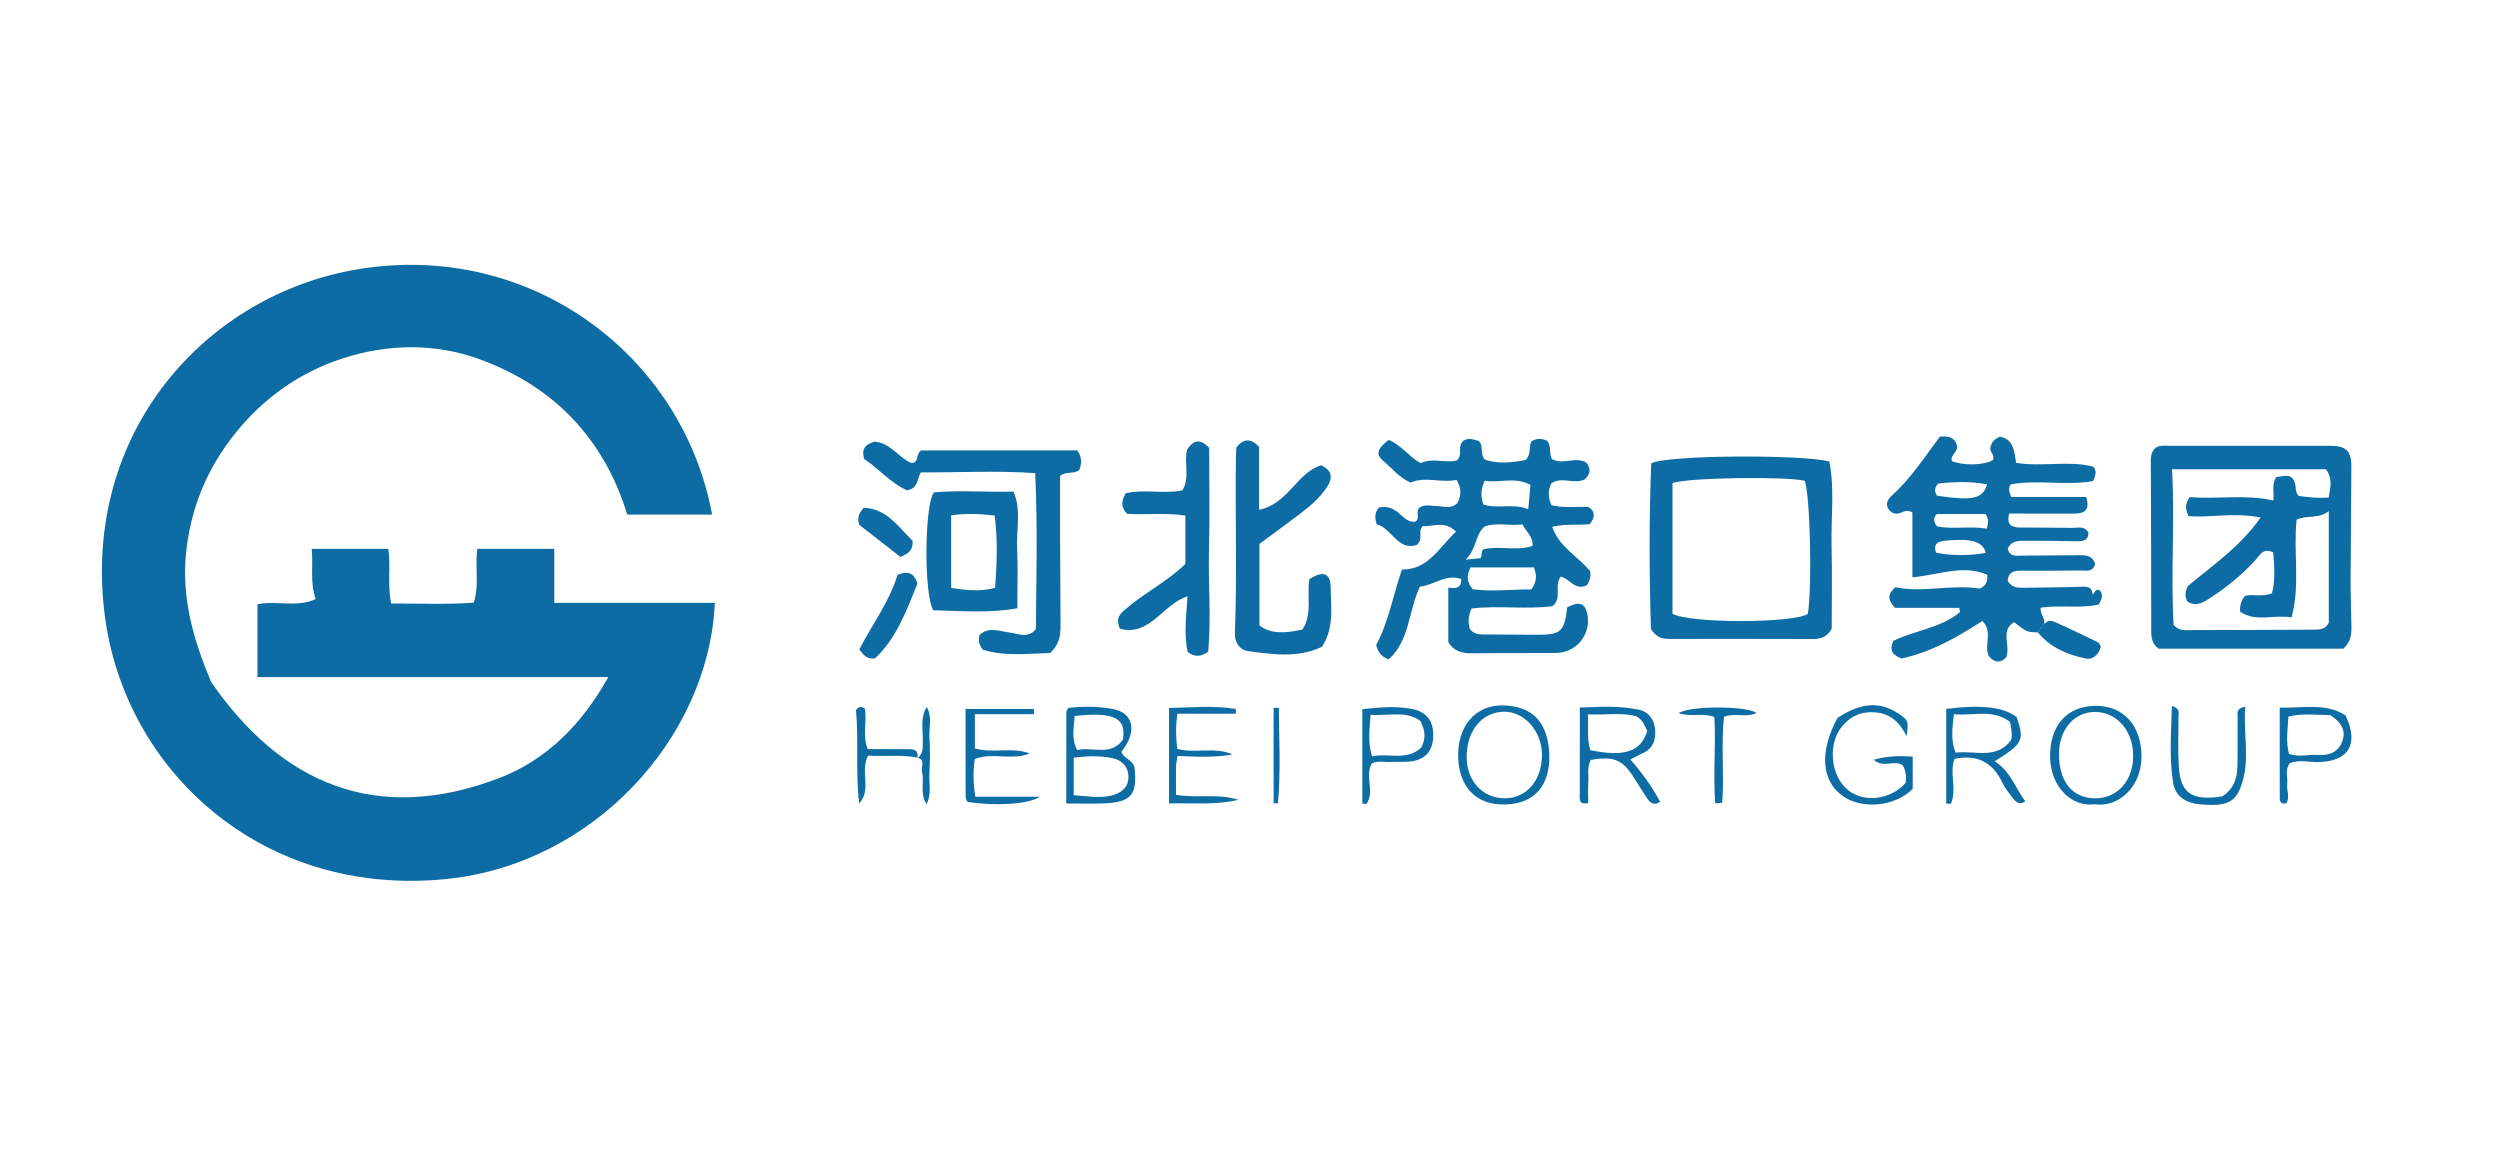 <svg xmlns="http://www.w3.org/2000/svg" xmlns:xlink="http://www.w3.org/1999/xlink" id="&#x56FE;&#x5C42;_1" x="0px" y="0px" viewBox="0 0 1417.32 652.6" style="enable-background:new 0 0 1417.32 652.6;" xml:space="preserve"><style type="text/css">	.st0{fill:#0D6CA4;}</style><g id="oe5mkV.tif">	<g>		<path class="st0" d="M403.73,291.75c-16.17,0-31.63,0-48.13,0c-13.09-42.9-41.43-72.56-83.38-87.98   c-25.41-9.34-52.38-8.89-77.97-0.58c-23.82,7.74-44.19,21.94-60.29,41.73c-16.31,20.04-25.85,42.83-28.46,68.41   c-2.57,25.18,3.79,48.91,14.36,73.57c39.6,57.13,93.22,80.73,162.7,54.39c27.12-10.29,47.12-30.36,62.33-57.45   c-67.64,0-133.01,0-198.93,0c0-14.01,0-27.55,0-41.24c10.87-2.36,22.26,2.08,33.01-2.99c-3.39-9.63-1.26-18.85-2.27-28.45   c14.94,0,29.04,0,43.42,0c1.56,9.92-0.66,19.6,1.64,30.99c15.43-0.08,30.99,0.67,46.83-0.48c3.31-10.36,0.51-20.38,2.04-30.49   c14.3,0,28.44,0,43.61,0c0,9.96,0,19.76,0,30.61c30.99,0,61,0,91.04,0c-3.57,76.7-68.94,148.1-152.1,156.55   C148.68,508.96,70.34,436.84,59.3,348.12C46.41,244.57,117.19,166.8,203.11,152.61C300.16,136.57,386.76,200.63,403.73,291.75z"></path>		<path class="st0" d="M1328.53,367.74c-35.13,0-70.16,0-104.77,0c-3.83-2.9-4.17-6.33-4.16-10.28c0.03-31.36-0.13-62.73-0.25-94.09   c-0.01-3.43-0.26-6.9,2.73-9.46c2.19-1.62,4.74-1.19,7.2-1.19c30.46-0.02,60.91-0.03,91.37,0c9.45,0.01,12.41,2.71,12.39,11.99   c-0.03,21.12-0.35,42.23-0.41,63.35c-0.03,8.99,0.32,17.99,0.46,26.98C1333.16,359.43,1332.91,363.75,1328.53,367.74z    M1281.6,293.41c-15.38-3.12-28.36,0.29-40.82-0.82c-1.82-3.78-2.23-6.66,0.64-10.78c15.28,1.38,31.38-1.73,47.36,1.93   c0.74-4.18-1.2-8.65,1.65-13.27c3.27-0.36,6.82-1.48,8.71,0.21c3.81,3.74,1.01,7.55,4.12,10.48c5.09,0.73,10.77,1.31,16.9,0.96   c1.11-5.79,2.37-11.13-1.57-16.08c-28.9,0-57.58,0-87.2,0c1.71,30.33-0.85,59.67,0.93,88.29c2.27,2.38,4.21,2.91,6.54,2.9   c23.9-0.11,47.81-0.08,71.71-0.26c3.6-0.03,7.7,0.32,9.69-3.89c0-20.57,0-41.09,0-63.28c-6.33,4.72-12.68,2.04-18.24,4.79   c-1.97,18.17,2.17,36.58-2.86,55.42c-10.32-1.71-20.51,2.91-29.23-3.31c-0.12-4.23,1-6.71,2.93-8.97   c4.78-1.02,9.86,0.91,15.2-1.44c1.97-7.6,1.31-15.48,0.7-23.06c-5.5-2.87-7.52,1.39-9.75,3.89c-7.71,8.61-16.56,15.76-26.22,22.04   c-4.06,2.64-7.97,4.87-12.65,1.88c-1.74-3.25-1.18-6.16,0.29-8.86C1254.51,320.37,1269.86,310.14,1281.6,293.41z"></path>		<path class="st0" d="M879.81,260.28c6.52,3.5,13.42-1.72,19.55,2.01c2.84,3.6,2.13,6.76-0.96,9.5c-6.2,3.07-13.23-1.98-18.99,2.36   c-1.86,4.11-1.85,7.95,0.18,12.3c6.77,1.65,13.86,0.69,20.92,0.99c4.13,2.7,3.72,5.92,0.74,9.71c-6.45,0.76-13.33-0.38-21.28,1.53   c4.07,11.67,14.99,16.97,21.45,25.07c0.9,3.63-0.67,5.94-1.67,7.97c-6.78,3.43-9.61-3.55-14.89-4.83   c-4.1,4.9,1.08,12.12-4.72,16.75c-14.96,2-30.81-0.52-45.9,1.36c-2.13,4.77-1.87,8.35-0.92,11.63c2.73,3.54,6.33,3.01,9.69,3.05   c9.33,0.12,18.67,0.16,28,0.19c13.94,0.05,15.89-1.7,17.46-15.53c6.47-3.45,9.77-2.6,11.22,2.9c3.03,11.52-5.51,22.81-17.54,22.93   c-15.87,0.15-31.74-0.03-47.61,0.2c-5.74,0.08-10.45-1.21-13.47-6.32c0-10.24,0-20.44,0-30.9c4.02,0.49,7.45,0.61,7.37-4.88   c-8.78-3.14-15.69,3.63-23.41,4.28c-6.65,13.63-5.65,30.53-17.8,41.25c-4.53-1.71-6.02-4.28-7.06-8.15   c7.07-12.99,9.58-28.08,14.62-42.79c15.06,0.15,20.85-12.38,30.66-21.44c-6.28-6.48-13.07-2.78-18.8-3.14   c-3.25,3,0.69,6.57-3.3,10.58c-10.74,3.94-14.49-9.71-22.86-11.57c-1.43-4.19-0.85-7,1.23-9.54c4.5-0.97,7.8,0.25,11.23,3.08   c2.65,2.19,5.28,5.46,9.38,4.95c3.17-2.09-0.17-5.62,2.45-8.03c3.06-2.08,6.88-0.87,10.51-0.8c3.63,0.07,7.4,1.81,11-1.8   c2.06-3.92,2.45-8.21-0.54-13.11c-8.77,1.95-17.72-2.2-26.06,1.6c-6.57-2.96-10.64-8.31-15.59-12.47   c-4.34-3.65-3.14-7.01,3.21-11.77c6.82,2.78,11.21,9.24,18.06,13.17c6.59-3.26,14.16,0.13,20.46-1.5   c3.58-3.21,0.48-6.81,3.08-10.44c2.21-2.73,5.81-1.76,9.27-0.71c3.23,2.7,0.52,6.88,3.65,10.66c7.47,2.62,15.78,1.61,23.08,0.22   c3.62-3.84,1.53-7.84,3.39-10.68c3.12-1.87,6.05-1.48,8.81-0.24C879.67,252.88,878.03,256.72,879.81,260.28z M833.65,321.68   c-2.42,5.05-1.91,8.46,1.28,12.36c10.81,1.55,22.16,0.02,33.22,0.12c3.02-4.21,3.35-7.91,1.44-12.48   C857.58,321.68,845.66,321.68,833.65,321.68z M830.91,317.28c4.45-0.44,6.53-0.65,8.37-0.84c1.41-1.67-0.18-4.16,2.11-5.12   c8.95-1.96,18.35,1.18,27.42-1.8c0.4-5.5-3.66-8.02-5.65-12.2c-7.49,0.95-14.91-1.34-21.57,1.2   C836.04,303.59,837.23,311.23,830.91,317.28z M867.65,274.94c-8.95-4.98-17.77-0.87-25.88-2.43c-2.44,4.96-2.28,8.82-0.84,13.5   c8.04,2.68,16.86-0.84,25.48,2.67C866.84,283.96,867.2,280.03,867.65,274.94z"></path>		<path class="st0" d="M1155.29,358.5c-6.04-0.09-6.04-0.09-13.48-5.76c-8.03,4.92-1.75,13.07-4.45,19.93   c-3.22,3.49-6.74,3.05-9.84-0.68c-3.05-6.39,2.62-13.55-3.64-19.98c-14.13,9.2-28.81,17.59-45.79,21.3   c-4.44-1.65-7.46-4.12-4.68-9.99c12.14-6.01,26.89-7.19,37.79-16.34c-0.16-0.79-0.31-1.58-0.47-2.37c-12.46,0-24.93,0-36.31,0   c-4.17-4.36-4.65-7.53,0.1-11.72c15.25,3.29,31.58-1.69,47.9,0.79c2.8-1.33,4.66-3.15,4.21-7.81c-13.57-6.03-27.5,0.08-42.44,1.43   c0-13.06,0-25.29,0-36.78c-4.5-2.86-6.56,2.14-11.14,0.27c-3.58-2.01-4.78-6.02-0.64-9.74c10.97-9.85,18.87-22.14,27.32-33.48   c4.64-0.54,8.07,0.13,9.58,4.47c1.49,3.87-3.87,5.7-2.75,9.41c6.9,2.64,18.23,2.34,23.27-0.63c1.44-2.89-2.48-5.03-1.28-7.59   c0.67-3.03,2.56-4.5,5.25-5.67c7.68,1.44,8.17,8,9.15,14.82c14.52,2.46,29.16-1.47,43.74,2.14c2.03,2.06,1.55,4.65-0.06,8.2   c-15.34,2.8-31.59-0.96-46.71,1.89c-1.7,2.83-0.67,4.46,0.34,7.14c13.96,0,28.16,0,42.47,0c2.44,8.09-1.56,9.43-7.32,9.41   c-12.07-0.04-24.13-0.01-36.35-0.01c-1.75,6.47,1.51,7.85,6.16,7.9c9.96,0.11,19.92,0.08,29.88,0.21   c2.95,0.04,6.31-1.29,8.84,2.51c0.17,5.04-3.42,5.14-7.38,5.06c-9.34-0.17-18.68-0.27-28.01-0.25c-4,0.01-8.28-0.27-10.32,4.55   c1.15,4.67,4.8,3.89,8.18,3.86c10.89-0.11,21.77-0.09,32.66-0.24c3.98-0.05,7.43,0.46,8.68,5.01c-1.27,4.81-5.08,3.66-8.35,3.68   c-11.21,0.06-22.41,0.21-33.62,0.1c-4.3-0.04-7.31,0.95-7.57,5.79c2.38,4.05,6.16,3.95,9.91,3.89   c10.27-0.15,20.54-0.23,30.81-0.53c3.46-0.1,6.91-0.82,7.44,4.4c1.36-1.48,1.5-3.1,3.62-2.68c2.75,2.5,1.7,5.16-0.22,8.31   c-10.76,2.43-22.01,0.09-32.87,1.81c-0.65,4.29,4.57,7.43,0.54,10.97C1156.69,356.51,1155.99,357.51,1155.29,358.5z    M1098.15,281.04c20.15,2.96,25.87,1.88,28.37-6.41c-9.47-1.87-18.71-1.5-27.77-0.48   C1096.83,276.46,1096.42,278.36,1098.15,281.04z M1125.71,291.43c-8.8,0-18.19,0-27.66,0c-2.05,2.14-2.06,4.31,0.13,6.98   c9.08,1.9,18.71-0.42,28.17,1.36C1126.98,297.1,1127.85,294.75,1125.71,291.43z M1125.78,313.4c-1.8-6.52-8.1-8.24-22.68-6.91   c-4.42,0.4-7.21,1.72-5.54,6.78C1104.68,315.08,1117.24,315.18,1125.78,313.4z"></path>		<path class="st0" d="M936.13,262.69c8.26-4.72,85.06-5.19,100.98-1.05c3.09,15.51,0.89,31.63,1.26,47.6   c0.37,16.15,0.08,32.31,0.08,47.24c-3.04,5.35-6.88,5.81-11.11,5.79c-26.76-0.08-53.53-0.09-80.29-0.05   c-3.87,0.01-7.51-0.16-11.08-5.55C935.02,326.55,934.85,294.63,936.13,262.69z M948.18,347.96c9.75,5.59,68.73,5.41,76.75,0.06   c2.54-15.63,1.21-69.46-1.86-75.47c-10.73-2.55-66.85-1.85-74.89,1.37C948.18,298.39,948.18,323.32,948.18,347.96z"></path>		<path class="st0" d="M522.16,255.35c29.47,0,58.95,0,88.54,0c2.76,3.69,2.57,7.44,1.22,11.01c-3.27,2.85-7.31,0.39-10.92,3.52   c0,11.53-0.03,23.85,0.01,36.16c0.05,16.16,0.13,32.32,0.23,48.48c0.04,5.73-0.74,11.12-5.95,15.72   c-12.74,0.26-25.99,2.06-38.16-1.96c-2.39-3.08-2.51-5.46-1.8-8.27c4.99-4.82,10.95-2.22,16.56-1.5   c5.39,0.69,10.92,3.71,15.36-1.84c0.28-29.27,1.02-58.38-0.37-88.43c-21.77-1.54-43.34-0.32-64.81-0.43   c-2.3,3.73-1.28,8.99-7.88,10.19c-8.99-3.99-16.1-12.33-24.26-17.79c-1.94-6.43,1.42-8.35,5.71-9.83   c9.01,0.48,13.65,8.95,20.95,12.11C521.19,262.46,518.94,257.7,522.16,255.35z"></path>		<path class="st0" d="M700.92,253.68c3.99-5.09,8.05-5.41,12.87-0.41c0,11.44,0,23.14,0,35.73c16.22-3.08,21.33-20.84,35.14-25.23   c7.09,3.3,6.36,7.92,3.24,12.54c-3.66,5.42-8.47,9.88-13.65,13.84c-7.87,6.02-15.89,11.82-24.49,18.19c0,15.11,0,30.86,0,46.23   c5.46,4.31,12.84,4.95,24.34,2.32c5.86-8.73,2.35-19.08,3.96-28.61c7.94-4.95,12.01-3.42,12.08,5c0.1,10.98,2.13,22.33-4.9,33.36   c-13.1,6.41-27.62,4.47-41.92,2.5c-4.79-0.66-7.72-4.93-7.5-10.4c1.32-33.2,0.1-66.41,0.58-99.61   C700.71,257.28,700.84,255.43,700.92,253.68z"></path>		<path class="st0" d="M684.97,369.46c-4.17,2.9-7.59,3.21-11.65,0.16c-2.17-9.87-0.83-20.31-0.06-31.57   c-13.98,4.37-21.3,23-38.35,18.38c-2.74-6.23,0.34-8.65,3.58-11.42c10.6-9.06,23.3-15.33,33.53-25.31c0-8.74,0-17.62,0-27.4   c-11.34-1.75-22.46-0.27-33.08-1.01c-3.83-3.89-3-7.62-0.8-11.67c10.5-2.41,21.5,0.56,32.13-1.61c4.65-7.41,0.7-15.55,2.77-23.26   c3.21-4.7,6.93-6.74,12.48-0.8c0,18.71,0.38,38.16-0.11,57.58C684.92,330.77,686.75,350.01,684.97,369.46z"></path>		<path class="st0" d="M576.76,344.87c-16.11,2.85-32.02,1.45-47.61,1.12c-5.49-8.59-5.07-60.26,0.35-66.87   c14.77-1.26,29.62-0.02,45.11-0.4c4.53,10.74,1.51,21.65,2.04,32.21C577.17,321.44,576.76,331.99,576.76,344.87z M539.24,292.11   c0,14.4,0,27.76,0,41.26c8.56,1.13,16.13,2.26,24.92-0.14c0.95-13.65,1.59-27.19-0.28-40.99   C555.12,291.27,547.51,291.05,539.24,292.11z"></path>		<path class="st0" d="M1130.85,431.56c9.12,5.89,11.74,15.21,17.35,22.76c-3.21,2.24-5.31,0.44-6.98-1.72   c-2.26-2.93-4.59-5.91-6.19-9.21c-5.48-11.28-14.15-15.8-26.95-13.18c-3.14,7.97,1.61,17.45-2.14,25.53   c-0.86-0.07-1.71-0.14-2.57-0.22c0-17.86,0-35.72,0-53.61c20.02-2.54,32.46-1.09,39.97,4.68   C1147.73,419.88,1146.99,421.46,1130.85,431.56z M1139.58,409.35c-9.81-7.71-20.99-3.29-31.86-4.47   c-0.87,7.9-1.9,14.52,0.96,21.81c10.98-1.36,23.16,4.16,31.45-7.12C1141.01,416.24,1140.29,413.53,1139.58,409.35z"></path>		<path class="st0" d="M901.83,430.82c-2.21,4.45-1.09,8.57-1.36,12.53c-0.27,3.95-0.06,7.93-0.06,11.97   c-5.64,1.11-4.8-2.38-4.79-5.43c0.05-15.81,0.02-31.62,0.02-48.76c11.4-0.44,22.42-1.11,33.36,1.2c5.9,1.25,8.9,5.75,9.35,11.4   c0.44,5.48-1.04,10.5-6.76,13.12c-2.22,1.02-4.35,2.24-7.28,3.77c6.74,7.57,12.28,15.46,16.9,23.98   c-4.09,2.47-6.05,0.16-7.83-2.66c-2.15-3.4-4.4-6.74-6.5-10.18C920.11,430.72,915.24,428.52,901.83,430.82z M901.6,425.28   c19.43,4.04,28.78,0.83,32.27-10.96c-1.39-2.55-2.07-5.72-6.1-8.19c-8.19-2.36-17.61-0.65-27.59-1.14   C900.75,412.48,899.46,418.66,901.6,425.28z"></path>		<path class="st0" d="M604.51,455.52c0-17.92-0.01-34.9,0.03-51.89c0-0.55,0.51-1.1,1.1-2.28c8.24-1,16.89-0.93,25.33,0.61   c11.83,2.16,13.85,13.01,4.77,24.25c1.23,3.74,5.97,4.39,7.35,8.37c1.94,15.84-1.5,20.22-17.18,20.89   C619.14,455.76,612.35,455.52,604.51,455.52z M608.73,450.8c7.6,0.52,14.63,1.96,21.59,0.15c5.43-1.42,9.61-4.6,9.41-10.93   c-0.18-5.79-4.11-9.19-9.15-10.23c-7.1-1.47-14.4-1.2-21.85-0.25C608.73,436.95,608.73,443.34,608.73,450.8z M609.24,405.89   c-0.26,6.46-2.11,12.46,1.41,19.34c8.72-2.09,19.14,3.81,25.98-5.99C638.72,406.79,631.13,403.56,609.24,405.89z"></path>		<path class="st0" d="M1084.37,447.2c-9.99,10.17-28.9,11.94-39.98,3.85c-11.85-8.65-12.93-25.19-2.64-44.09   c10.74-6.9,21.99-10.7,34.28-2.56c5.88,3.89,6.14,4.39,4.84,13.02c-5.02-10.67-12.58-14.34-22.27-13.53   c-5.91,0.49-10.51,3.43-14.25,7.89c-8.35,9.94-6.61,28.16,3.47,36.25c9.04,7.25,24.33,5.31,32.59-4.23   c0.32-3.32,0.18-6.67-1.56-9.75c-4.62-3.75-10.91,1.82-16.61-3.33c7.86-2.27,14.69-2.19,22.12-1.81   C1084.37,434.86,1084.37,440.64,1084.37,447.2z"></path>		<path class="st0" d="M583.75,427.15c-10.03,4.16-20.79-0.74-31.07,3.11c-1.12,6.83-0.97,13.54,0.27,21.45c11.7,0,23.29,0,36.47,0   c-6.07,4.43-26.07,5.3-40.73,2.92c-1.3-1.17-1.27-2.79-1.27-4.3c-0.03-16.1-0.02-32.2-0.02-48.39c13.69,0,26.2,0,38.71,0   c0.04,0.98,0.08,1.97,0.12,2.95c-11.06,0-22.11,0-33.56,0c0,7.57,0,13.36,0,19.39C562.95,427.31,573.65,423.28,583.75,427.15z"></path>		<path class="st0" d="M1187.37,455.96c-13.32,1.69-24.61-10.23-25.1-26.11c-0.57-18.72,9.9-30,26.63-29.68   c15.32,0.29,25.05,11.49,25.18,28.43C1214.24,446.16,1200.9,458.02,1187.37,455.96z M1167.31,427.11   c-0.06,14.82,6.36,23.96,17.79,25.31c14.81,1.75,25.52-10.13,24.12-26.75c-1.1-13-10.29-22.25-21.91-22.05   C1175.81,403.82,1167.37,413.74,1167.31,427.11z"></path>		<path class="st0" d="M667.54,428.59c-0.43,3.01-0.8,4.51-0.82,6.02c-0.08,5.21-0.03,10.42-0.03,16   c12.38,2.07,24.07-0.94,35.35,2.83c-12.98,3.13-26.14,1.68-39.28,2.06c0-18.08,0-35.62,0-54.13c13.11-0.29,25.54-1.48,37.86,0.56   c0.01,0.91,0.02,1.82,0.03,2.72c-10.9,0-21.79,0-33.16,0c-1.02,7.12-0.87,13.2-0.1,19.9c10.29,2.75,21.21-1.36,31.4,3.13   C688.69,429.63,678.46,429,667.54,428.59z"></path>		<path class="st0" d="M878.34,427.72c0.49,17.6-8.3,27.75-24.59,28.35c-18.32,0.67-26.24-11.57-27.03-25.46   c-1.06-18.67,9.77-31.3,25.91-30.69C866.49,400.45,877.47,406.93,878.34,427.72z M874.18,428.23c0.13-13.4-9.69-24.76-21.39-24.74   c-12.43,0.02-21.31,10.71-21.31,25.67c0,13.42,8.96,23.27,21.3,23.41C865.24,452.72,874.04,442.72,874.18,428.23z"></path>		<path class="st0" d="M777.7,432.8c-4.16,7.39,1.94,16.33-3.11,23.04c-0.75-0.1-1.5-0.2-2.25-0.3c0-17.68,0-35.36,0-53.47   c9.52-1.06,18.73-1.92,27.95-0.2c8.58,1.6,12.59,6.93,12.23,15.8c-0.35,8.71-4.98,13.46-14.02,14.14c-3.4,0.25-6.83,0-10.23,0.17   C784.89,432.16,781.44,431.1,777.7,432.8z M777.04,405.2c-0.6,8.48-1.67,15.4,0.77,23.61c9.52-2.11,19.77,2.83,27.95-5.05   c2.82-5.17,2.14-9.84-0.5-15.01C796.95,402.6,787.3,406.1,777.04,405.2z"></path>		<path class="st0" d="M508.84,325.86c6.57-2.58,9.6-0.48,11.29,5.02c-6.2,15.24-11.93,31.1-24.07,42.38   c-4.52,0.51-6.28-1.6-8.88-5.1C494.23,354.35,504.21,341.28,508.84,325.86z"></path>		<path class="st0" d="M1292.44,401.14c13.16,0.43,25.88-2.82,37.28,4.41c7.79,16.22,1.92,25.98-15.15,26.5   c-5.49,0.17-11.13-1.59-16.47,0.67c-2.81,3.84-1.03,8-1.42,11.9c-0.36,3.6,1.61,7.33-0.45,10.75c-2.62,0.64-3.77-0.48-3.78-2.8   C1292.43,435.83,1292.44,419.07,1292.44,401.14z M1321.11,405.43c-8.07-0.1-15.76-1.16-23.75,0.81   c-0.41,7.43-1.58,14.38,0.36,21.17c5.79,2.04,11.08,0.19,16.3,0.6c6.55,0.52,11.9-1.7,14.05-8.23   C1330.16,413.47,1326.68,409.13,1321.11,405.43z"></path>		<path class="st0" d="M1231.31,400.2c4.9,1.59,3.74,3.99,3.74,6.01c0,9.32-0.37,18.67,0.15,27.97c0.81,14.58,6.57,19.21,20.97,17.8   c1.24-0.12,2.46-0.35,3.76-0.54c6.11-3.85,8.34-9.82,8.51-16.61c0.23-9.32,0.04-18.65,0.13-27.98c0.02-2.22-1.19-5.18,4.34-6.21   c-1.34,15.49,3.17,30.71-2.61,45.6c-3.42,8.81-8.39,10.81-21.61,9.89c-9.65-0.67-15.46-4.38-16.78-12.93   C1229.75,429.21,1230.9,415.07,1231.31,400.2z"></path>		<path class="st0" d="M972.44,455.48c-1.32-16.25,0.4-32.7-0.51-49.01c-6.58-2.47-13.27,0.19-20.26-2.19   c6.54-4.35,39.03-4.1,44.15-0.07c-5.84,2.81-11.91-0.29-18.48,2.17c-1.64,15.81,0.22,32.38-0.95,48.74   C975.07,455.24,973.76,455.36,972.44,455.48z"></path>		<path class="st0" d="M510.48,315.73c-8.05-6.27-16-12.46-23.32-18.16c-1.31-3.88-0.4-6.35,2.49-9.71   c13.19,0.51,19.89,11.15,27.76,18.77C517.65,311.96,515.1,313.9,510.48,315.73z"></path>		<path class="st0" d="M1155.29,358.5c0.7-1,1.41-1.99,2.11-2.99c1.74-2.46,4.11-4.37,7.07-3.08c8.42,3.68,16.68,7.72,24.96,11.73   c0.69,0.33,0.98,1.49,1.61,2.51c-1.18,4.37-4.45,7.49-8.56,6.66C1172.04,371.23,1162.36,367.07,1155.29,358.5z"></path>		<path class="st0" d="M520.21,429.52c-9.45-1.87-18.93-0.46-28.08-1.15c-4.72,9,2.25,19.43-5.03,27.08   c-2.16-17.77-0.2-35.43-1.81-52.8c1.42-2.27,3.05-2.22,5.01-0.97c1.43,7.4-1.58,15.28,1.65,23.02c7.32,0,14.42-0.08,21.52,0.04   c3.28,0.06,7.41-0.63,6.68,4.98L520.21,429.52z"></path>		<path class="st0" d="M520.16,429.72c3.28-2.31,2.91-5.62,3.01-9.12c0.19-6.56-1.61-13.34,2.16-19.8   c3.43,5.57,1.18,11.81,1.59,17.66c0.46,6.49,0.34,13.05-0.01,19.56c-0.32,5.93,1.36,12.15-1.64,17.87   c-3.93-5.97-1.09-12.53-2.57-18.57c-0.65-2.64,2.17-6.44-2.5-7.79L520.16,429.72z"></path>		<path class="st0" d="M725.03,401.25c0.08,18.04,1.11,36.1-0.51,54.13c-0.83,0-1.66,0-2.48,0c0-18.02,0-36.05,0-54.07   C723.04,401.29,724.03,401.27,725.03,401.25z"></path>	</g></g><g></g><g></g><g></g><g></g><g></g></svg>